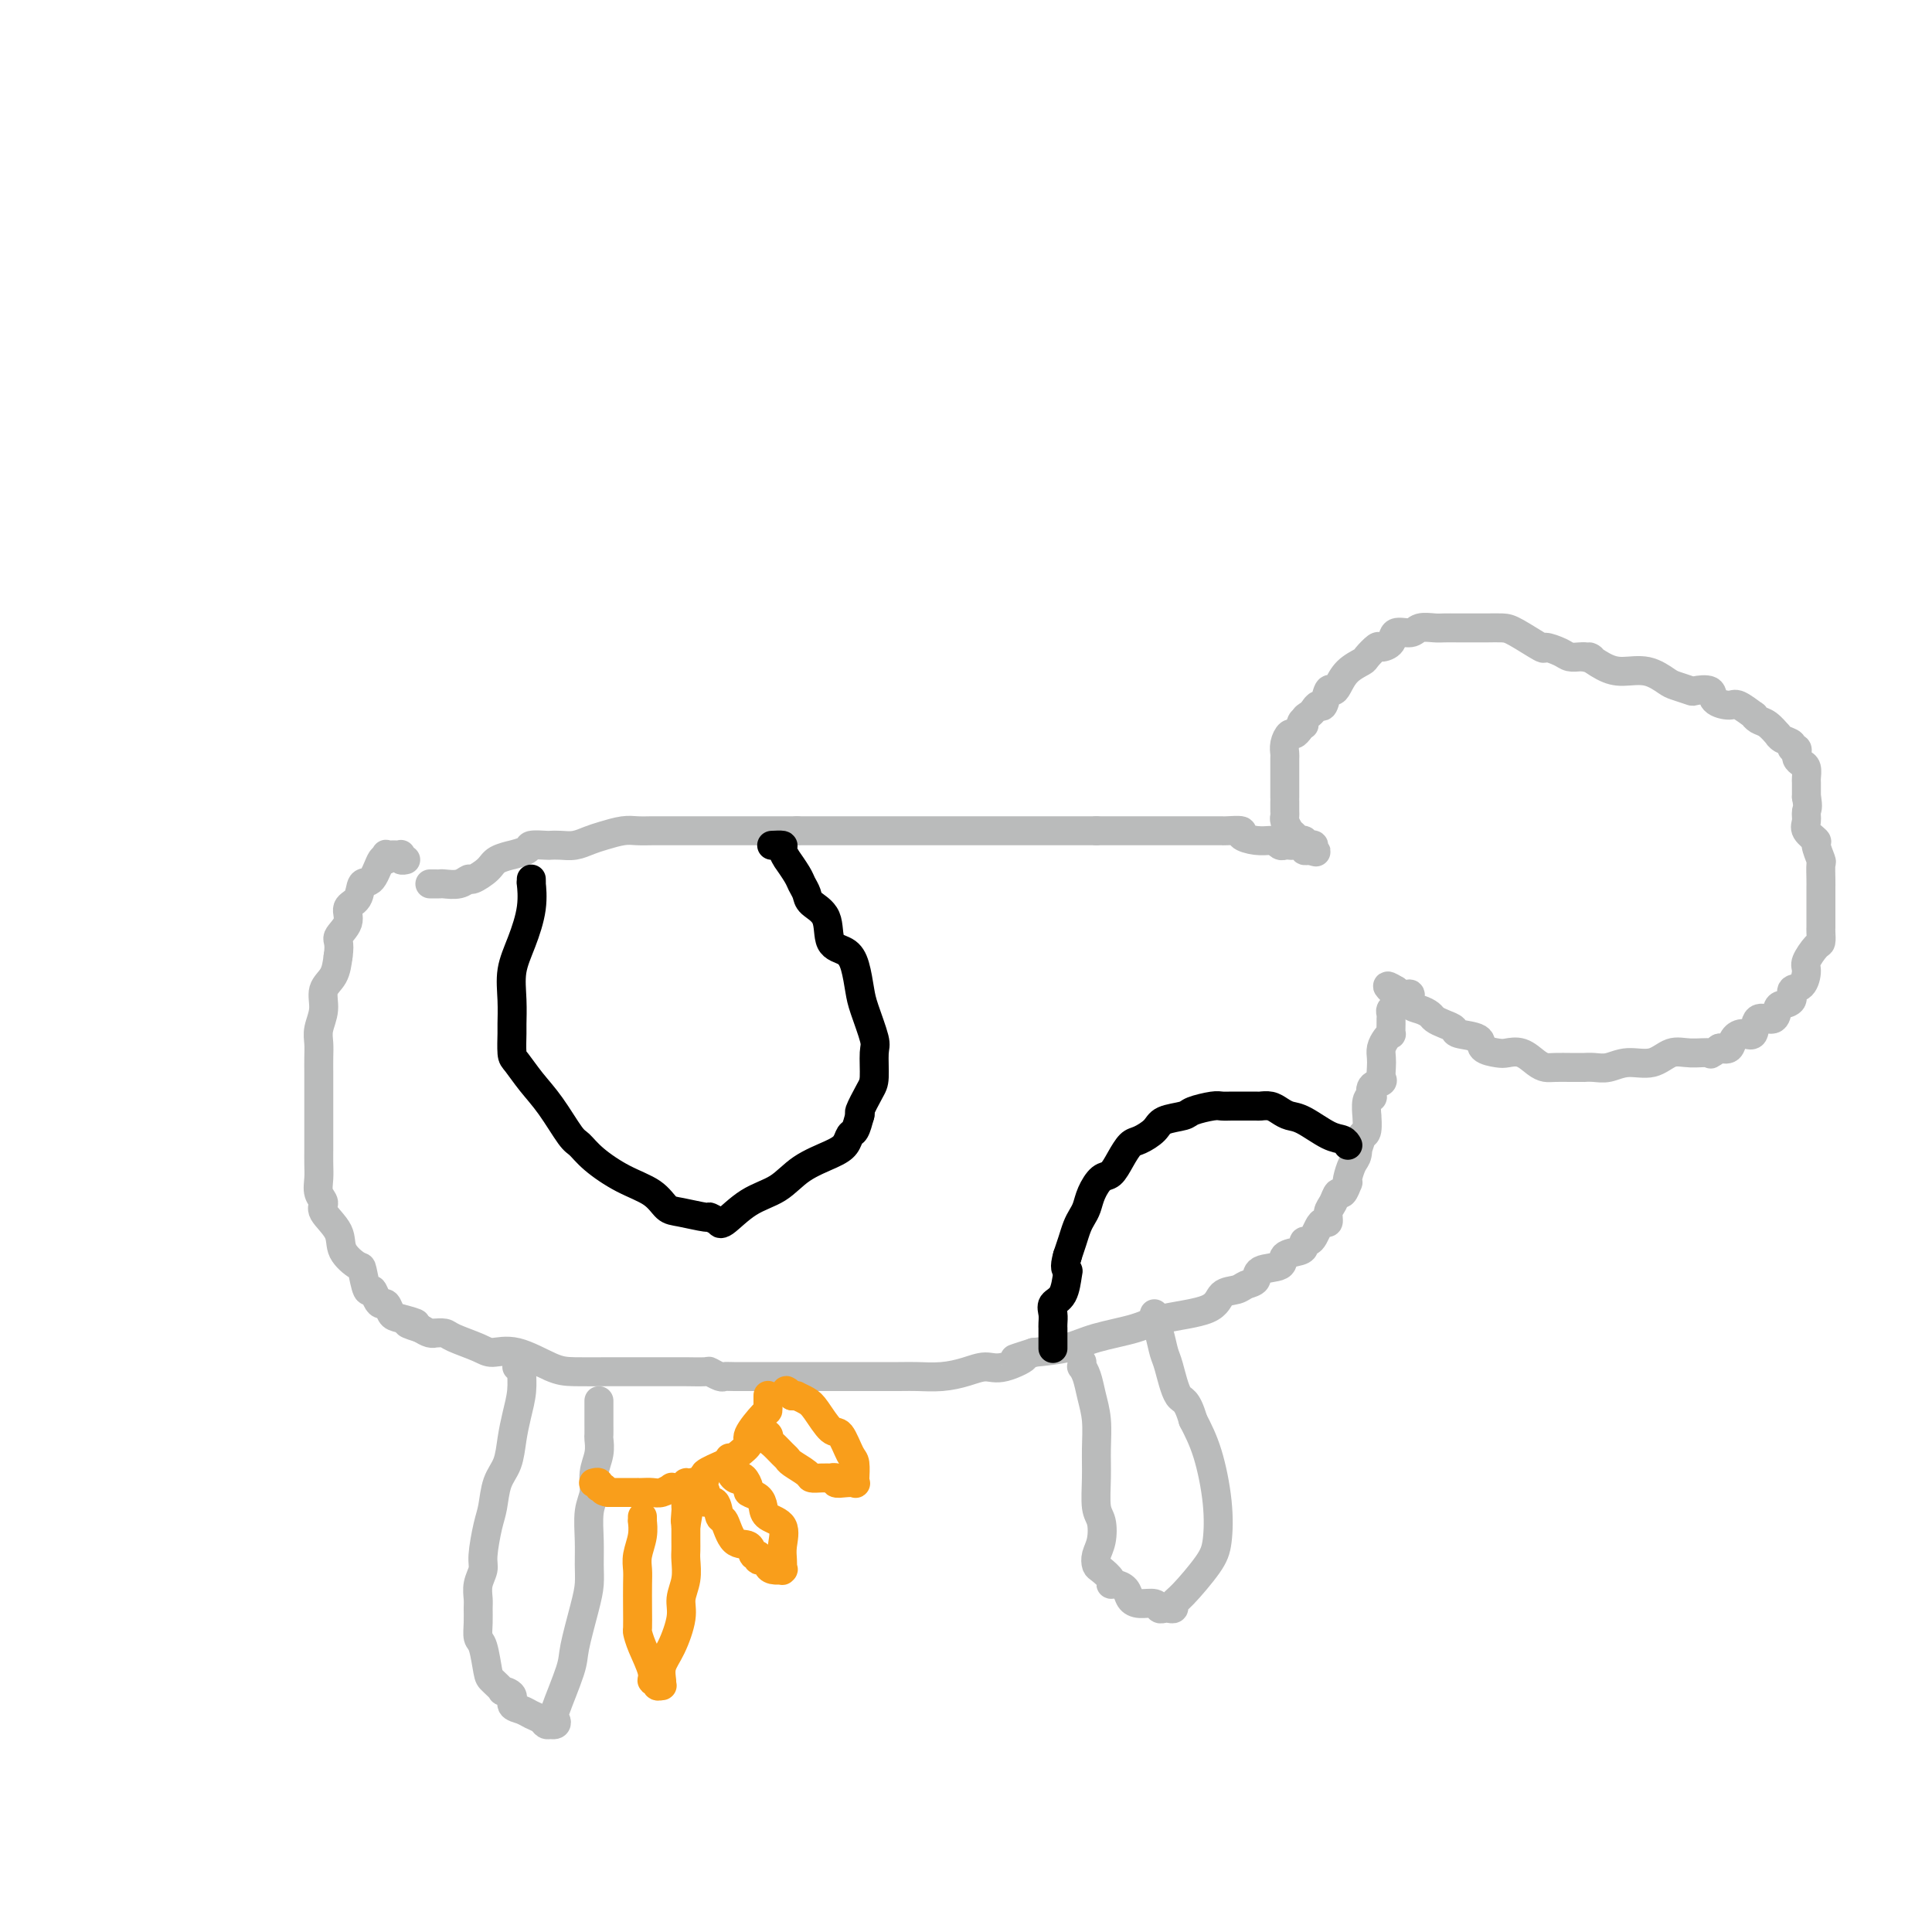<svg viewBox='0 0 400 400' version='1.1' xmlns='http://www.w3.org/2000/svg' xmlns:xlink='http://www.w3.org/1999/xlink'><g fill='none' stroke='#BABBBB' stroke-width='6' stroke-linecap='round' stroke-linejoin='round'><path d='M89,183c0.320,-0.002 0.639,-0.005 1,0c0.361,0.005 0.763,0.017 1,0c0.237,-0.017 0.308,-0.063 1,0c0.692,0.063 2.004,0.235 3,0c0.996,-0.235 1.677,-0.876 2,-1c0.323,-0.124 0.290,0.269 1,0c0.710,-0.269 2.163,-1.199 3,-2c0.837,-0.801 1.059,-1.472 2,-2c0.941,-0.528 2.603,-0.912 3,-1c0.397,-0.088 -0.469,0.120 0,0c0.469,-0.120 2.275,-0.568 3,-1c0.725,-0.432 0.371,-0.847 1,-1c0.629,-0.153 2.241,-0.044 3,0c0.759,0.044 0.667,0.023 1,0c0.333,-0.023 1.093,-0.048 2,0c0.907,0.048 1.961,0.171 3,0c1.039,-0.171 2.064,-0.634 3,-1c0.936,-0.366 1.784,-0.634 3,-1c1.216,-0.366 2.801,-0.830 4,-1c1.199,-0.170 2.013,-0.046 3,0c0.987,0.046 2.148,0.012 3,0c0.852,-0.012 1.396,-0.003 2,0c0.604,0.003 1.269,0.001 2,0c0.731,-0.001 1.529,-0.000 2,0c0.471,0.000 0.617,0.000 2,0c1.383,-0.000 4.005,-0.000 6,0c1.995,0.000 3.363,0.000 5,0c1.637,-0.000 3.542,-0.000 5,0c1.458,0.000 2.470,0.000 3,0c0.530,-0.000 0.580,-0.000 1,0c0.420,0.000 1.210,0.000 2,0'/><path d='M165,172c5.940,0.000 2.788,0.000 2,0c-0.788,0.000 0.786,0.000 2,0c1.214,0.000 2.067,0.000 3,0c0.933,0.000 1.944,-0.000 3,0c1.056,0.000 2.155,0.000 4,0c1.845,0.000 4.436,0.000 6,0c1.564,0.000 2.102,0.000 3,0c0.898,0.000 2.156,0.000 3,0c0.844,0.000 1.275,0.000 2,0c0.725,0.000 1.745,0.000 2,0c0.255,0.000 -0.255,0.000 0,0c0.255,0.000 1.276,0.000 2,0c0.724,0.000 1.151,-0.000 2,0c0.849,0.000 2.119,0.000 3,0c0.881,0.000 1.373,-0.000 2,0c0.627,0.000 1.391,0.000 2,0c0.609,0.000 1.065,-0.000 2,0c0.935,0.000 2.349,0.000 3,0c0.651,0.000 0.539,-0.000 1,0c0.461,0.000 1.496,0.000 2,0c0.504,0.000 0.478,-0.000 1,0c0.522,0.000 1.593,0.000 2,0c0.407,0.000 0.150,-0.000 0,0c-0.150,0.000 -0.195,0.000 0,0c0.195,0.000 0.629,-0.000 1,0c0.371,0.000 0.679,0.000 1,0c0.321,0.000 0.655,-0.000 1,0c0.345,0.000 0.701,0.000 1,0c0.299,0.000 0.542,-0.000 1,0c0.458,0.000 1.131,0.000 2,0c0.869,0.000 1.935,0.000 3,0'/><path d='M227,172c10.108,0.000 4.380,0.000 3,0c-1.380,-0.000 1.590,-0.000 3,0c1.410,0.000 1.260,0.000 2,0c0.740,-0.000 2.370,-0.000 4,0c1.630,0.000 3.259,0.000 4,0c0.741,-0.000 0.594,-0.000 1,0c0.406,0.000 1.365,0.000 2,0c0.635,-0.000 0.948,-0.000 1,0c0.052,0.000 -0.155,0.000 0,0c0.155,-0.000 0.672,-0.000 1,0c0.328,0.000 0.467,0.000 1,0c0.533,-0.000 1.461,-0.001 2,0c0.539,0.001 0.688,0.003 1,0c0.312,-0.003 0.786,-0.011 1,0c0.214,0.011 0.169,0.041 1,0c0.831,-0.041 2.538,-0.154 3,0c0.462,0.154 -0.322,0.576 0,1c0.322,0.424 1.750,0.849 3,1c1.250,0.151 2.324,0.026 3,0c0.676,-0.026 0.955,0.045 1,0c0.045,-0.045 -0.144,-0.208 0,0c0.144,0.208 0.621,0.787 1,1c0.379,0.213 0.661,0.061 1,0c0.339,-0.061 0.734,-0.030 1,0c0.266,0.030 0.401,0.060 1,0c0.599,-0.060 1.661,-0.208 2,0c0.339,0.208 -0.046,0.774 0,1c0.046,0.226 0.523,0.113 1,0'/><path d='M271,176c2.381,0.678 1.332,0.374 1,0c-0.332,-0.374 0.052,-0.817 0,-1c-0.052,-0.183 -0.539,-0.105 -1,0c-0.461,0.105 -0.897,0.236 -1,0c-0.103,-0.236 0.126,-0.841 0,-1c-0.126,-0.159 -0.608,0.126 -1,0c-0.392,-0.126 -0.693,-0.663 -1,-1c-0.307,-0.337 -0.618,-0.475 -1,-1c-0.382,-0.525 -0.834,-1.437 -1,-2c-0.166,-0.563 -0.044,-0.776 0,-1c0.044,-0.224 0.012,-0.459 0,-1c-0.012,-0.541 -0.003,-1.388 0,-2c0.003,-0.612 0.001,-0.990 0,-1c-0.001,-0.010 -0.000,0.349 0,0c0.000,-0.349 0.000,-1.404 0,-2c-0.000,-0.596 0.000,-0.732 0,-1c-0.000,-0.268 -0.000,-0.667 0,-1c0.000,-0.333 0.000,-0.599 0,-1c-0.000,-0.401 -0.001,-0.936 0,-1c0.001,-0.064 0.003,0.343 0,0c-0.003,-0.343 -0.012,-1.436 0,-2c0.012,-0.564 0.045,-0.599 0,-1c-0.045,-0.401 -0.167,-1.169 0,-2c0.167,-0.831 0.622,-1.724 1,-2c0.378,-0.276 0.679,0.064 1,0c0.321,-0.064 0.660,-0.532 1,-1'/><path d='M269,151c0.703,-2.964 0.962,-1.373 1,-1c0.038,0.373 -0.145,-0.471 0,-1c0.145,-0.529 0.616,-0.742 1,-1c0.384,-0.258 0.680,-0.563 1,-1c0.320,-0.437 0.663,-1.008 1,-1c0.337,0.008 0.669,0.595 1,0c0.331,-0.595 0.660,-2.373 1,-3c0.340,-0.627 0.692,-0.103 1,0c0.308,0.103 0.573,-0.215 1,-1c0.427,-0.785 1.016,-2.038 2,-3c0.984,-0.962 2.362,-1.632 3,-2c0.638,-0.368 0.536,-0.432 1,-1c0.464,-0.568 1.493,-1.640 2,-2c0.507,-0.360 0.491,-0.009 1,0c0.509,0.009 1.544,-0.323 2,-1c0.456,-0.677 0.334,-1.698 1,-2c0.666,-0.302 2.119,0.115 3,0c0.881,-0.115 1.188,-0.763 2,-1c0.812,-0.237 2.128,-0.063 3,0c0.872,0.063 1.301,0.017 2,0c0.699,-0.017 1.668,-0.004 3,0c1.332,0.004 3.027,-0.002 4,0c0.973,0.002 1.225,0.010 2,0c0.775,-0.010 2.074,-0.038 3,0c0.926,0.038 1.480,0.144 3,1c1.520,0.856 4.008,2.464 5,3c0.992,0.536 0.490,-0.000 1,0c0.510,0.000 2.034,0.536 3,1c0.966,0.464 1.376,0.856 2,1c0.624,0.144 1.464,0.041 2,0c0.536,-0.041 0.768,-0.021 1,0'/><path d='M328,136c2.722,0.825 1.027,-0.112 1,0c-0.027,0.112 1.615,1.273 3,2c1.385,0.727 2.512,1.022 4,1c1.488,-0.022 3.338,-0.359 5,0c1.662,0.359 3.136,1.415 4,2c0.864,0.585 1.119,0.699 2,1c0.881,0.301 2.390,0.789 3,1c0.610,0.211 0.322,0.146 1,0c0.678,-0.146 2.323,-0.371 3,0c0.677,0.371 0.387,1.338 1,2c0.613,0.662 2.128,1.018 3,1c0.872,-0.018 1.101,-0.409 2,0c0.899,0.409 2.469,1.620 3,2c0.531,0.380 0.023,-0.071 0,0c-0.023,0.071 0.440,0.663 1,1c0.560,0.337 1.215,0.419 2,1c0.785,0.581 1.698,1.662 2,2c0.302,0.338 -0.006,-0.068 0,0c0.006,0.068 0.327,0.611 1,1c0.673,0.389 1.697,0.625 2,1c0.303,0.375 -0.116,0.888 0,1c0.116,0.112 0.766,-0.177 1,0c0.234,0.177 0.052,0.820 0,1c-0.052,0.180 0.024,-0.102 0,0c-0.024,0.102 -0.150,0.590 0,1c0.150,0.410 0.576,0.744 1,1c0.424,0.256 0.846,0.436 1,1c0.154,0.564 0.041,1.512 0,2c-0.041,0.488 -0.011,0.516 0,1c0.011,0.484 0.003,1.424 0,2c-0.003,0.576 -0.002,0.788 0,1'/><path d='M374,165c0.455,2.284 0.093,2.494 0,3c-0.093,0.506 0.084,1.310 0,2c-0.084,0.690 -0.429,1.268 0,2c0.429,0.732 1.632,1.617 2,2c0.368,0.383 -0.097,0.262 0,1c0.097,0.738 0.758,2.333 1,3c0.242,0.667 0.065,0.405 0,1c-0.065,0.595 -0.017,2.046 0,3c0.017,0.954 0.005,1.412 0,2c-0.005,0.588 -0.001,1.306 0,2c0.001,0.694 0.000,1.365 0,2c-0.000,0.635 0.000,1.235 0,2c-0.000,0.765 -0.002,1.695 0,2c0.002,0.305 0.007,-0.013 0,0c-0.007,0.013 -0.026,0.358 0,1c0.026,0.642 0.096,1.580 0,2c-0.096,0.420 -0.359,0.321 -1,1c-0.641,0.679 -1.658,2.136 -2,3c-0.342,0.864 -0.007,1.135 0,2c0.007,0.865 -0.313,2.324 -1,3c-0.687,0.676 -1.740,0.568 -2,1c-0.260,0.432 0.273,1.405 0,2c-0.273,0.595 -1.354,0.812 -2,1c-0.646,0.188 -0.858,0.347 -1,1c-0.142,0.653 -0.213,1.798 -1,2c-0.787,0.202 -2.290,-0.541 -3,0c-0.710,0.541 -0.627,2.366 -1,3c-0.373,0.634 -1.203,0.077 -2,0c-0.797,-0.077 -1.561,0.325 -2,1c-0.439,0.675 -0.554,1.621 -1,2c-0.446,0.379 -1.223,0.189 -2,0'/><path d='M356,217c-2.583,1.764 -1.541,1.176 -2,1c-0.459,-0.176 -2.419,0.062 -4,0c-1.581,-0.062 -2.783,-0.423 -4,0c-1.217,0.423 -2.450,1.630 -4,2c-1.550,0.370 -3.419,-0.097 -5,0c-1.581,0.097 -2.876,0.758 -4,1c-1.124,0.242 -2.078,0.065 -3,0c-0.922,-0.065 -1.812,-0.018 -2,0c-0.188,0.018 0.325,0.005 0,0c-0.325,-0.005 -1.490,-0.003 -2,0c-0.510,0.003 -0.366,0.007 -1,0c-0.634,-0.007 -2.047,-0.027 -3,0c-0.953,0.027 -1.447,0.099 -2,0c-0.553,-0.099 -1.165,-0.368 -2,-1c-0.835,-0.632 -1.894,-1.626 -3,-2c-1.106,-0.374 -2.258,-0.128 -3,0c-0.742,0.128 -1.073,0.136 -2,0c-0.927,-0.136 -2.450,-0.418 -3,-1c-0.550,-0.582 -0.126,-1.465 -1,-2c-0.874,-0.535 -3.045,-0.720 -4,-1c-0.955,-0.280 -0.692,-0.653 -1,-1c-0.308,-0.347 -1.186,-0.669 -2,-1c-0.814,-0.331 -1.562,-0.670 -2,-1c-0.438,-0.330 -0.564,-0.649 -1,-1c-0.436,-0.351 -1.182,-0.734 -2,-1c-0.818,-0.266 -1.708,-0.415 -2,-1c-0.292,-0.585 0.013,-1.607 0,-2c-0.013,-0.393 -0.344,-0.157 -1,0c-0.656,0.157 -1.638,0.235 -2,0c-0.362,-0.235 -0.103,-0.781 0,-1c0.103,-0.219 0.052,-0.109 0,0'/><path d='M289,205c-3.000,-1.833 -1.500,-0.417 0,1'/><path d='M289,206c-0.016,0.333 -0.057,0.667 0,1c0.057,0.333 0.211,0.665 0,1c-0.211,0.335 -0.789,0.672 -1,1c-0.211,0.328 -0.056,0.648 0,1c0.056,0.352 0.012,0.738 0,1c-0.012,0.262 0.007,0.402 0,1c-0.007,0.598 -0.040,1.655 0,2c0.040,0.345 0.155,-0.021 0,0c-0.155,0.021 -0.578,0.429 -1,1c-0.422,0.571 -0.843,1.305 -1,2c-0.157,0.695 -0.049,1.351 0,2c0.049,0.649 0.041,1.292 0,2c-0.041,0.708 -0.115,1.482 0,2c0.115,0.518 0.419,0.780 0,1c-0.419,0.220 -1.562,0.397 -2,1c-0.438,0.603 -0.170,1.633 0,2c0.170,0.367 0.242,0.070 0,0c-0.242,-0.070 -0.800,0.086 -1,1c-0.200,0.914 -0.043,2.585 0,3c0.043,0.415 -0.027,-0.427 0,0c0.027,0.427 0.151,2.122 0,3c-0.151,0.878 -0.575,0.939 -1,1'/><path d='M282,235c-1.321,4.839 -1.125,2.436 -1,2c0.125,-0.436 0.178,1.097 0,2c-0.178,0.903 -0.587,1.178 -1,2c-0.413,0.822 -0.832,2.190 -1,3c-0.168,0.810 -0.086,1.060 0,1c0.086,-0.060 0.177,-0.431 0,0c-0.177,0.431 -0.621,1.664 -1,2c-0.379,0.336 -0.693,-0.226 -1,0c-0.307,0.226 -0.607,1.239 -1,2c-0.393,0.761 -0.879,1.268 -1,2c-0.121,0.732 0.122,1.689 0,2c-0.122,0.311 -0.611,-0.022 -1,0c-0.389,0.022 -0.678,0.401 -1,1c-0.322,0.599 -0.675,1.418 -1,2c-0.325,0.582 -0.620,0.928 -1,1c-0.380,0.072 -0.844,-0.131 -1,0c-0.156,0.131 -0.004,0.597 0,1c0.004,0.403 -0.141,0.742 -1,1c-0.859,0.258 -2.433,0.436 -3,1c-0.567,0.564 -0.129,1.514 -1,2c-0.871,0.486 -3.053,0.510 -4,1c-0.947,0.490 -0.660,1.448 -1,2c-0.340,0.552 -1.308,0.700 -2,1c-0.692,0.300 -1.108,0.752 -2,1c-0.892,0.248 -2.261,0.293 -3,1c-0.739,0.707 -0.849,2.077 -3,3c-2.151,0.923 -6.344,1.399 -9,2c-2.656,0.601 -3.774,1.326 -6,2c-2.226,0.674 -5.561,1.297 -8,2c-2.439,0.703 -3.983,1.487 -6,2c-2.017,0.513 -4.509,0.757 -7,1'/><path d='M214,280c-7.069,2.268 -2.742,0.937 -2,1c0.742,0.063 -2.101,1.519 -4,2c-1.899,0.481 -2.853,-0.015 -4,0c-1.147,0.015 -2.487,0.540 -4,1c-1.513,0.460 -3.200,0.855 -5,1c-1.800,0.145 -3.715,0.039 -5,0c-1.285,-0.039 -1.941,-0.010 -4,0c-2.059,0.010 -5.521,0.003 -8,0c-2.479,-0.003 -3.974,-0.001 -6,0c-2.026,0.001 -4.583,0.001 -7,0c-2.417,-0.001 -4.694,-0.004 -7,0c-2.306,0.004 -4.643,0.015 -6,0c-1.357,-0.015 -1.736,-0.057 -2,0c-0.264,0.057 -0.412,0.211 -1,0c-0.588,-0.211 -1.615,-0.789 -2,-1c-0.385,-0.211 -0.126,-0.057 -1,0c-0.874,0.057 -2.880,0.015 -4,0c-1.120,-0.015 -1.353,-0.005 -3,0c-1.647,0.005 -4.708,0.004 -7,0c-2.292,-0.004 -3.815,-0.011 -6,0c-2.185,0.011 -5.033,0.039 -7,0c-1.967,-0.039 -3.052,-0.147 -5,-1c-1.948,-0.853 -4.758,-2.453 -7,-3c-2.242,-0.547 -3.915,-0.041 -5,0c-1.085,0.041 -1.583,-0.381 -3,-1c-1.417,-0.619 -3.755,-1.433 -5,-2c-1.245,-0.567 -1.397,-0.887 -2,-1c-0.603,-0.113 -1.656,-0.020 -2,0c-0.344,0.020 0.023,-0.033 0,0c-0.023,0.033 -0.435,0.152 -1,0c-0.565,-0.152 -1.282,-0.576 -2,-1'/><path d='M87,275c-5.024,-1.566 -1.584,-0.979 -1,-1c0.584,-0.021 -1.689,-0.648 -3,-1c-1.311,-0.352 -1.661,-0.429 -2,-1c-0.339,-0.571 -0.668,-1.638 -1,-2c-0.332,-0.362 -0.667,-0.021 -1,0c-0.333,0.021 -0.664,-0.279 -1,-1c-0.336,-0.721 -0.675,-1.862 -1,-2c-0.325,-0.138 -0.634,0.726 -1,0c-0.366,-0.726 -0.789,-3.041 -1,-4c-0.211,-0.959 -0.209,-0.561 -1,-1c-0.791,-0.439 -2.373,-1.716 -3,-3c-0.627,-1.284 -0.297,-2.573 -1,-4c-0.703,-1.427 -2.437,-2.990 -3,-4c-0.563,-1.010 0.045,-1.468 0,-2c-0.045,-0.532 -0.744,-1.137 -1,-2c-0.256,-0.863 -0.069,-1.983 0,-3c0.069,-1.017 0.018,-1.929 0,-3c-0.018,-1.071 -0.005,-2.299 0,-3c0.005,-0.701 0.001,-0.873 0,-2c-0.001,-1.127 -0.000,-3.207 0,-4c0.000,-0.793 0.000,-0.298 0,-1c-0.000,-0.702 0.000,-2.600 0,-4c-0.000,-1.400 -0.001,-2.303 0,-3c0.001,-0.697 0.005,-1.190 0,-2c-0.005,-0.810 -0.017,-1.939 0,-3c0.017,-1.061 0.064,-2.054 0,-3c-0.064,-0.946 -0.238,-1.845 0,-3c0.238,-1.155 0.889,-2.567 1,-4c0.111,-1.433 -0.316,-2.886 0,-4c0.316,-1.114 1.376,-1.890 2,-3c0.624,-1.110 0.812,-2.555 1,-4'/><path d='M70,198c0.489,-3.088 -0.287,-3.308 0,-4c0.287,-0.692 1.638,-1.856 2,-3c0.362,-1.144 -0.264,-2.269 0,-3c0.264,-0.731 1.419,-1.067 2,-2c0.581,-0.933 0.587,-2.464 1,-3c0.413,-0.536 1.234,-0.077 2,-1c0.766,-0.923 1.476,-3.228 2,-4c0.524,-0.772 0.861,-0.011 1,0c0.139,0.011 0.079,-0.729 0,-1c-0.079,-0.271 -0.179,-0.072 0,0c0.179,0.072 0.637,0.018 1,0c0.363,-0.018 0.632,-0.001 1,0c0.368,0.001 0.834,-0.014 1,0c0.166,0.014 0.031,0.056 0,0c-0.031,-0.056 0.043,-0.211 0,0c-0.043,0.211 -0.204,0.788 0,1c0.204,0.212 0.773,0.061 1,0c0.227,-0.061 0.114,-0.030 0,0'/><path d='M107,283c0.429,-0.024 0.858,-0.048 1,0c0.142,0.048 -0.002,0.169 0,1c0.002,0.831 0.152,2.373 0,4c-0.152,1.627 -0.604,3.338 -1,5c-0.396,1.662 -0.736,3.274 -1,5c-0.264,1.726 -0.453,3.565 -1,5c-0.547,1.435 -1.452,2.467 -2,4c-0.548,1.533 -0.739,3.568 -1,5c-0.261,1.432 -0.592,2.260 -1,4c-0.408,1.740 -0.894,4.391 -1,6c-0.106,1.609 0.168,2.177 0,3c-0.168,0.823 -0.778,1.902 -1,3c-0.222,1.098 -0.057,2.216 0,3c0.057,0.784 0.004,1.233 0,2c-0.004,0.767 0.039,1.854 0,3c-0.039,1.146 -0.160,2.353 0,3c0.160,0.647 0.601,0.733 1,2c0.399,1.267 0.756,3.715 1,5c0.244,1.285 0.375,1.409 1,2c0.625,0.591 1.743,1.650 2,2c0.257,0.350 -0.346,-0.008 0,0c0.346,0.008 1.640,0.383 2,1c0.360,0.617 -0.216,1.475 0,2c0.216,0.525 1.224,0.715 2,1c0.776,0.285 1.322,0.664 2,1c0.678,0.336 1.490,0.629 2,1c0.510,0.371 0.717,0.820 1,1c0.283,0.180 0.641,0.090 1,0'/><path d='M114,357c1.511,0.397 1.287,-0.609 1,-1c-0.287,-0.391 -0.637,-0.166 0,-2c0.637,-1.834 2.262,-5.729 3,-8c0.738,-2.271 0.590,-2.920 1,-5c0.410,-2.080 1.377,-5.592 2,-8c0.623,-2.408 0.903,-3.711 1,-5c0.097,-1.289 0.011,-2.564 0,-4c-0.011,-1.436 0.053,-3.034 0,-5c-0.053,-1.966 -0.225,-4.299 0,-6c0.225,-1.701 0.845,-2.769 1,-4c0.155,-1.231 -0.155,-2.624 0,-4c0.155,-1.376 0.773,-2.736 1,-4c0.227,-1.264 0.061,-2.434 0,-3c-0.061,-0.566 -0.016,-0.529 0,-1c0.016,-0.471 0.004,-1.450 0,-2c-0.004,-0.550 -0.001,-0.672 0,-1c0.001,-0.328 0.000,-0.862 0,-1c-0.000,-0.138 -0.000,0.121 0,0c0.000,-0.121 0.000,-0.620 0,-1c-0.000,-0.380 -0.000,-0.641 0,-1c0.000,-0.359 0.000,-0.817 0,-1c-0.000,-0.183 -0.000,-0.092 0,0'/><path d='M224,282c0.024,0.459 0.049,0.918 0,1c-0.049,0.082 -0.171,-0.212 0,0c0.171,0.212 0.634,0.932 1,2c0.366,1.068 0.633,2.485 1,4c0.367,1.515 0.834,3.128 1,5c0.166,1.872 0.031,4.003 0,6c-0.031,1.997 0.040,3.861 0,6c-0.040,2.139 -0.193,4.552 0,6c0.193,1.448 0.733,1.931 1,3c0.267,1.069 0.261,2.724 0,4c-0.261,1.276 -0.778,2.174 -1,3c-0.222,0.826 -0.149,1.580 0,2c0.149,0.420 0.372,0.507 1,1c0.628,0.493 1.659,1.392 2,2c0.341,0.608 -0.009,0.923 0,1c0.009,0.077 0.377,-0.086 1,0c0.623,0.086 1.501,0.419 2,1c0.499,0.581 0.620,1.410 1,2c0.380,0.590 1.019,0.943 2,1c0.981,0.057 2.305,-0.180 3,0c0.695,0.180 0.760,0.777 1,1c0.240,0.223 0.656,0.071 1,0c0.344,-0.071 0.617,-0.063 1,0c0.383,0.063 0.877,0.179 1,0c0.123,-0.179 -0.123,-0.654 0,-1c0.123,-0.346 0.616,-0.562 2,-2c1.384,-1.438 3.658,-4.098 5,-6c1.342,-1.902 1.751,-3.046 2,-5c0.249,-1.954 0.336,-4.718 0,-8c-0.336,-3.282 -1.096,-7.080 -2,-10c-0.904,-2.920 -1.952,-4.960 -3,-7'/><path d='M247,294c-1.345,-4.670 -2.206,-3.846 -3,-5c-0.794,-1.154 -1.519,-4.285 -2,-6c-0.481,-1.715 -0.717,-2.015 -1,-3c-0.283,-0.985 -0.612,-2.656 -1,-4c-0.388,-1.344 -0.836,-2.360 -1,-3c-0.164,-0.640 -0.044,-0.903 0,-1c0.044,-0.097 0.013,-0.028 0,0c-0.013,0.028 -0.006,0.014 0,0'/></g>
<g fill='none' stroke='#000000' stroke-width='6' stroke-linecap='round' stroke-linejoin='round'><path d='M110,182c0.012,0.528 0.024,1.056 0,1c-0.024,-0.056 -0.083,-0.694 0,0c0.083,0.694 0.309,2.722 0,5c-0.309,2.278 -1.155,4.807 -2,7c-0.845,2.193 -1.691,4.052 -2,6c-0.309,1.948 -0.081,3.987 0,6c0.081,2.013 0.016,4.001 0,5c-0.016,0.999 0.018,1.009 0,2c-0.018,0.991 -0.086,2.962 0,4c0.086,1.038 0.326,1.141 1,2c0.674,0.859 1.781,2.473 3,4c1.219,1.527 2.550,2.968 4,5c1.450,2.032 3.018,4.654 4,6c0.982,1.346 1.379,1.415 2,2c0.621,0.585 1.465,1.686 3,3c1.535,1.314 3.761,2.839 6,4c2.239,1.161 4.493,1.956 6,3c1.507,1.044 2.268,2.336 3,3c0.732,0.664 1.436,0.699 3,1c1.564,0.301 3.988,0.869 5,1c1.012,0.131 0.610,-0.174 1,0c0.390,0.174 1.570,0.827 2,1c0.430,0.173 0.111,-0.134 0,0c-0.111,0.134 -0.014,0.709 1,0c1.014,-0.709 2.944,-2.703 5,-4c2.056,-1.297 4.239,-1.896 6,-3c1.761,-1.104 3.102,-2.714 5,-4c1.898,-1.286 4.354,-2.248 6,-3c1.646,-0.752 2.482,-1.294 3,-2c0.518,-0.706 0.716,-1.575 1,-2c0.284,-0.425 0.652,-0.407 1,-1c0.348,-0.593 0.674,-1.796 1,-3'/><path d='M178,231c0.360,-0.941 -0.242,-0.293 0,-1c0.242,-0.707 1.326,-2.770 2,-4c0.674,-1.230 0.938,-1.629 1,-3c0.062,-1.371 -0.077,-3.714 0,-5c0.077,-1.286 0.370,-1.514 0,-3c-0.370,-1.486 -1.403,-4.230 -2,-6c-0.597,-1.770 -0.760,-2.568 -1,-4c-0.240,-1.432 -0.558,-3.500 -1,-5c-0.442,-1.500 -1.007,-2.432 -2,-3c-0.993,-0.568 -2.413,-0.771 -3,-2c-0.587,-1.229 -0.341,-3.482 -1,-5c-0.659,-1.518 -2.223,-2.299 -3,-3c-0.777,-0.701 -0.767,-1.321 -1,-2c-0.233,-0.679 -0.708,-1.418 -1,-2c-0.292,-0.582 -0.402,-1.007 -1,-2c-0.598,-0.993 -1.684,-2.553 -2,-3c-0.316,-0.447 0.139,0.220 0,0c-0.139,-0.220 -0.872,-1.327 -1,-2c-0.128,-0.673 0.350,-0.912 0,-1c-0.350,-0.088 -1.529,-0.025 -2,0c-0.471,0.025 -0.236,0.013 0,0'/><path d='M279,237c0.057,0.106 0.115,0.211 0,0c-0.115,-0.211 -0.401,-0.739 -1,-1c-0.599,-0.261 -1.511,-0.256 -3,-1c-1.489,-0.744 -3.555,-2.238 -5,-3c-1.445,-0.762 -2.269,-0.793 -3,-1c-0.731,-0.207 -1.368,-0.591 -2,-1c-0.632,-0.409 -1.257,-0.842 -2,-1c-0.743,-0.158 -1.603,-0.042 -2,0c-0.397,0.042 -0.331,0.011 -1,0c-0.669,-0.011 -2.074,0.000 -3,0c-0.926,-0.000 -1.373,-0.011 -2,0c-0.627,0.011 -1.436,0.044 -2,0c-0.564,-0.044 -0.884,-0.164 -2,0c-1.116,0.164 -3.027,0.611 -4,1c-0.973,0.389 -1.009,0.719 -2,1c-0.991,0.281 -2.937,0.515 -4,1c-1.063,0.485 -1.243,1.223 -2,2c-0.757,0.777 -2.089,1.593 -3,2c-0.911,0.407 -1.400,0.405 -2,1c-0.600,0.595 -1.313,1.787 -2,3c-0.687,1.213 -1.350,2.447 -2,3c-0.650,0.553 -1.287,0.427 -2,1c-0.713,0.573 -1.500,1.847 -2,3c-0.500,1.153 -0.711,2.185 -1,3c-0.289,0.815 -0.655,1.414 -1,2c-0.345,0.586 -0.670,1.158 -1,2c-0.330,0.842 -0.666,1.955 -1,3c-0.334,1.045 -0.667,2.023 -1,3'/><path d='M221,260c-0.781,2.688 -0.234,2.908 0,3c0.234,0.092 0.154,0.055 0,1c-0.154,0.945 -0.381,2.870 -1,4c-0.619,1.130 -1.630,1.465 -2,2c-0.370,0.535 -0.099,1.272 0,2c0.099,0.728 0.027,1.449 0,2c-0.027,0.551 -0.007,0.934 0,1c0.007,0.066 0.002,-0.185 0,0c-0.002,0.185 -0.001,0.807 0,1c0.001,0.193 0.000,-0.041 0,0c-0.000,0.041 -0.000,0.357 0,1c0.000,0.643 0.000,1.612 0,2c-0.000,0.388 -0.000,0.194 0,0'/></g>
<g fill='none' stroke='#F99E1B' stroke-width='6' stroke-linecap='round' stroke-linejoin='round'><path d='M159,289c-0.000,-0.091 -0.001,-0.182 0,0c0.001,0.182 0.002,0.637 0,1c-0.002,0.363 -0.009,0.635 0,1c0.009,0.365 0.034,0.822 0,1c-0.034,0.178 -0.128,0.076 -1,1c-0.872,0.924 -2.521,2.875 -3,4c-0.479,1.125 0.212,1.425 0,2c-0.212,0.575 -1.328,1.424 -2,2c-0.672,0.576 -0.900,0.879 -1,1c-0.100,0.121 -0.073,0.059 0,0c0.073,-0.059 0.191,-0.117 0,0c-0.191,0.117 -0.691,0.409 -2,1c-1.309,0.591 -3.426,1.483 -4,2c-0.574,0.517 0.393,0.660 0,1c-0.393,0.340 -2.148,0.876 -3,1c-0.852,0.124 -0.801,-0.164 -1,0c-0.199,0.164 -0.648,0.780 -1,1c-0.352,0.220 -0.608,0.045 -1,0c-0.392,-0.045 -0.920,0.041 -1,0c-0.080,-0.041 0.290,-0.207 0,0c-0.290,0.207 -1.239,0.788 -2,1c-0.761,0.212 -1.334,0.057 -2,0c-0.666,-0.057 -1.425,-0.015 -2,0c-0.575,0.015 -0.966,0.004 -1,0c-0.034,-0.004 0.288,-0.001 0,0c-0.288,0.001 -1.188,0.000 -2,0c-0.812,-0.000 -1.537,-0.000 -2,0c-0.463,0.000 -0.663,0.000 -1,0c-0.337,-0.000 -0.811,-0.000 -1,0c-0.189,0.000 -0.095,0.000 0,0'/><path d='M126,309c-1.863,-0.243 -1.021,-0.850 -1,-1c0.021,-0.150 -0.778,0.156 -1,0c-0.222,-0.156 0.132,-0.773 0,-1c-0.132,-0.227 -0.752,-0.065 -1,0c-0.248,0.065 -0.124,0.032 0,0'/><path d='M133,314c0.008,0.487 0.016,0.973 0,1c-0.016,0.027 -0.057,-0.406 0,0c0.057,0.406 0.211,1.651 0,3c-0.211,1.349 -0.789,2.803 -1,4c-0.211,1.197 -0.057,2.137 0,3c0.057,0.863 0.017,1.650 0,3c-0.017,1.350 -0.011,3.265 0,5c0.011,1.735 0.026,3.292 0,4c-0.026,0.708 -0.094,0.567 0,1c0.094,0.433 0.350,1.440 1,3c0.650,1.560 1.695,3.672 2,5c0.305,1.328 -0.129,1.873 0,2c0.129,0.127 0.819,-0.164 1,0c0.181,0.164 -0.149,0.781 0,1c0.149,0.219 0.777,0.038 1,0c0.223,-0.038 0.039,0.065 0,0c-0.039,-0.065 0.065,-0.299 0,-1c-0.065,-0.701 -0.301,-1.870 0,-3c0.301,-1.130 1.138,-2.221 2,-4c0.862,-1.779 1.748,-4.244 2,-6c0.252,-1.756 -0.129,-2.801 0,-4c0.129,-1.199 0.766,-2.550 1,-4c0.234,-1.450 0.063,-2.997 0,-4c-0.063,-1.003 -0.017,-1.462 0,-2c0.017,-0.538 0.005,-1.154 0,-2c-0.005,-0.846 -0.002,-1.923 0,-3'/><path d='M142,316c0.928,-5.222 0.249,-1.777 0,-1c-0.249,0.777 -0.067,-1.115 0,-2c0.067,-0.885 0.018,-0.763 0,-1c-0.018,-0.237 -0.005,-0.834 0,-1c0.005,-0.166 0.001,0.099 0,0c-0.001,-0.099 -0.000,-0.563 0,-1c0.000,-0.437 0.000,-0.849 0,-1c-0.000,-0.151 -0.000,-0.043 0,0c0.000,0.043 0.000,0.022 0,0'/><path d='M146,309c0.054,-0.251 0.108,-0.502 0,0c-0.108,0.502 -0.378,1.757 0,2c0.378,0.243 1.404,-0.525 2,0c0.596,0.525 0.761,2.345 1,3c0.239,0.655 0.552,0.146 1,1c0.448,0.854 1.032,3.070 2,4c0.968,0.930 2.320,0.574 3,1c0.680,0.426 0.690,1.634 1,2c0.310,0.366 0.922,-0.108 1,0c0.078,0.108 -0.378,0.800 0,1c0.378,0.200 1.590,-0.090 2,0c0.410,0.090 0.019,0.562 0,1c-0.019,0.438 0.335,0.844 1,1c0.665,0.156 1.642,0.062 2,0c0.358,-0.062 0.099,-0.093 0,0c-0.099,0.093 -0.037,0.310 0,0c0.037,-0.310 0.049,-1.147 0,-2c-0.049,-0.853 -0.158,-1.724 0,-3c0.158,-1.276 0.585,-2.958 0,-4c-0.585,-1.042 -2.180,-1.444 -3,-2c-0.820,-0.556 -0.864,-1.267 -1,-2c-0.136,-0.733 -0.365,-1.489 -1,-2c-0.635,-0.511 -1.675,-0.776 -2,-1c-0.325,-0.224 0.066,-0.406 0,-1c-0.066,-0.594 -0.590,-1.598 -1,-2c-0.410,-0.402 -0.705,-0.201 -1,0'/><path d='M153,306c-1.348,-1.571 -0.218,-0.498 0,0c0.218,0.498 -0.478,0.422 -1,0c-0.522,-0.422 -0.871,-1.191 -1,-2c-0.129,-0.809 -0.037,-1.660 0,-2c0.037,-0.340 0.018,-0.170 0,0'/><path d='M157,296c-0.231,-0.087 -0.462,-0.174 0,0c0.462,0.174 1.616,0.610 2,1c0.384,0.390 -0.001,0.733 0,1c0.001,0.267 0.389,0.456 1,1c0.611,0.544 1.444,1.442 2,2c0.556,0.558 0.834,0.776 1,1c0.166,0.224 0.220,0.452 1,1c0.780,0.548 2.286,1.415 3,2c0.714,0.585 0.635,0.889 1,1c0.365,0.111 1.174,0.029 2,0c0.826,-0.029 1.670,-0.004 2,0c0.330,0.004 0.147,-0.013 0,0c-0.147,0.013 -0.256,0.056 0,0c0.256,-0.056 0.878,-0.210 1,0c0.122,0.210 -0.254,0.784 0,1c0.254,0.216 1.140,0.075 2,0c0.860,-0.075 1.695,-0.083 2,0c0.305,0.083 0.080,0.257 0,0c-0.080,-0.257 -0.013,-0.945 0,-1c0.013,-0.055 -0.026,0.525 0,0c0.026,-0.525 0.116,-2.154 0,-3c-0.116,-0.846 -0.439,-0.909 -1,-2c-0.561,-1.091 -1.359,-3.210 -2,-4c-0.641,-0.790 -1.124,-0.250 -2,-1c-0.876,-0.750 -2.146,-2.789 -3,-4c-0.854,-1.211 -1.291,-1.593 -2,-2c-0.709,-0.407 -1.691,-0.840 -2,-1c-0.309,-0.160 0.055,-0.046 0,0c-0.055,0.046 -0.527,0.023 -1,0'/><path d='M164,289c-1.778,-1.467 -1.222,-1.133 -1,-1c0.222,0.133 0.111,0.067 0,0'/></g>
</svg>